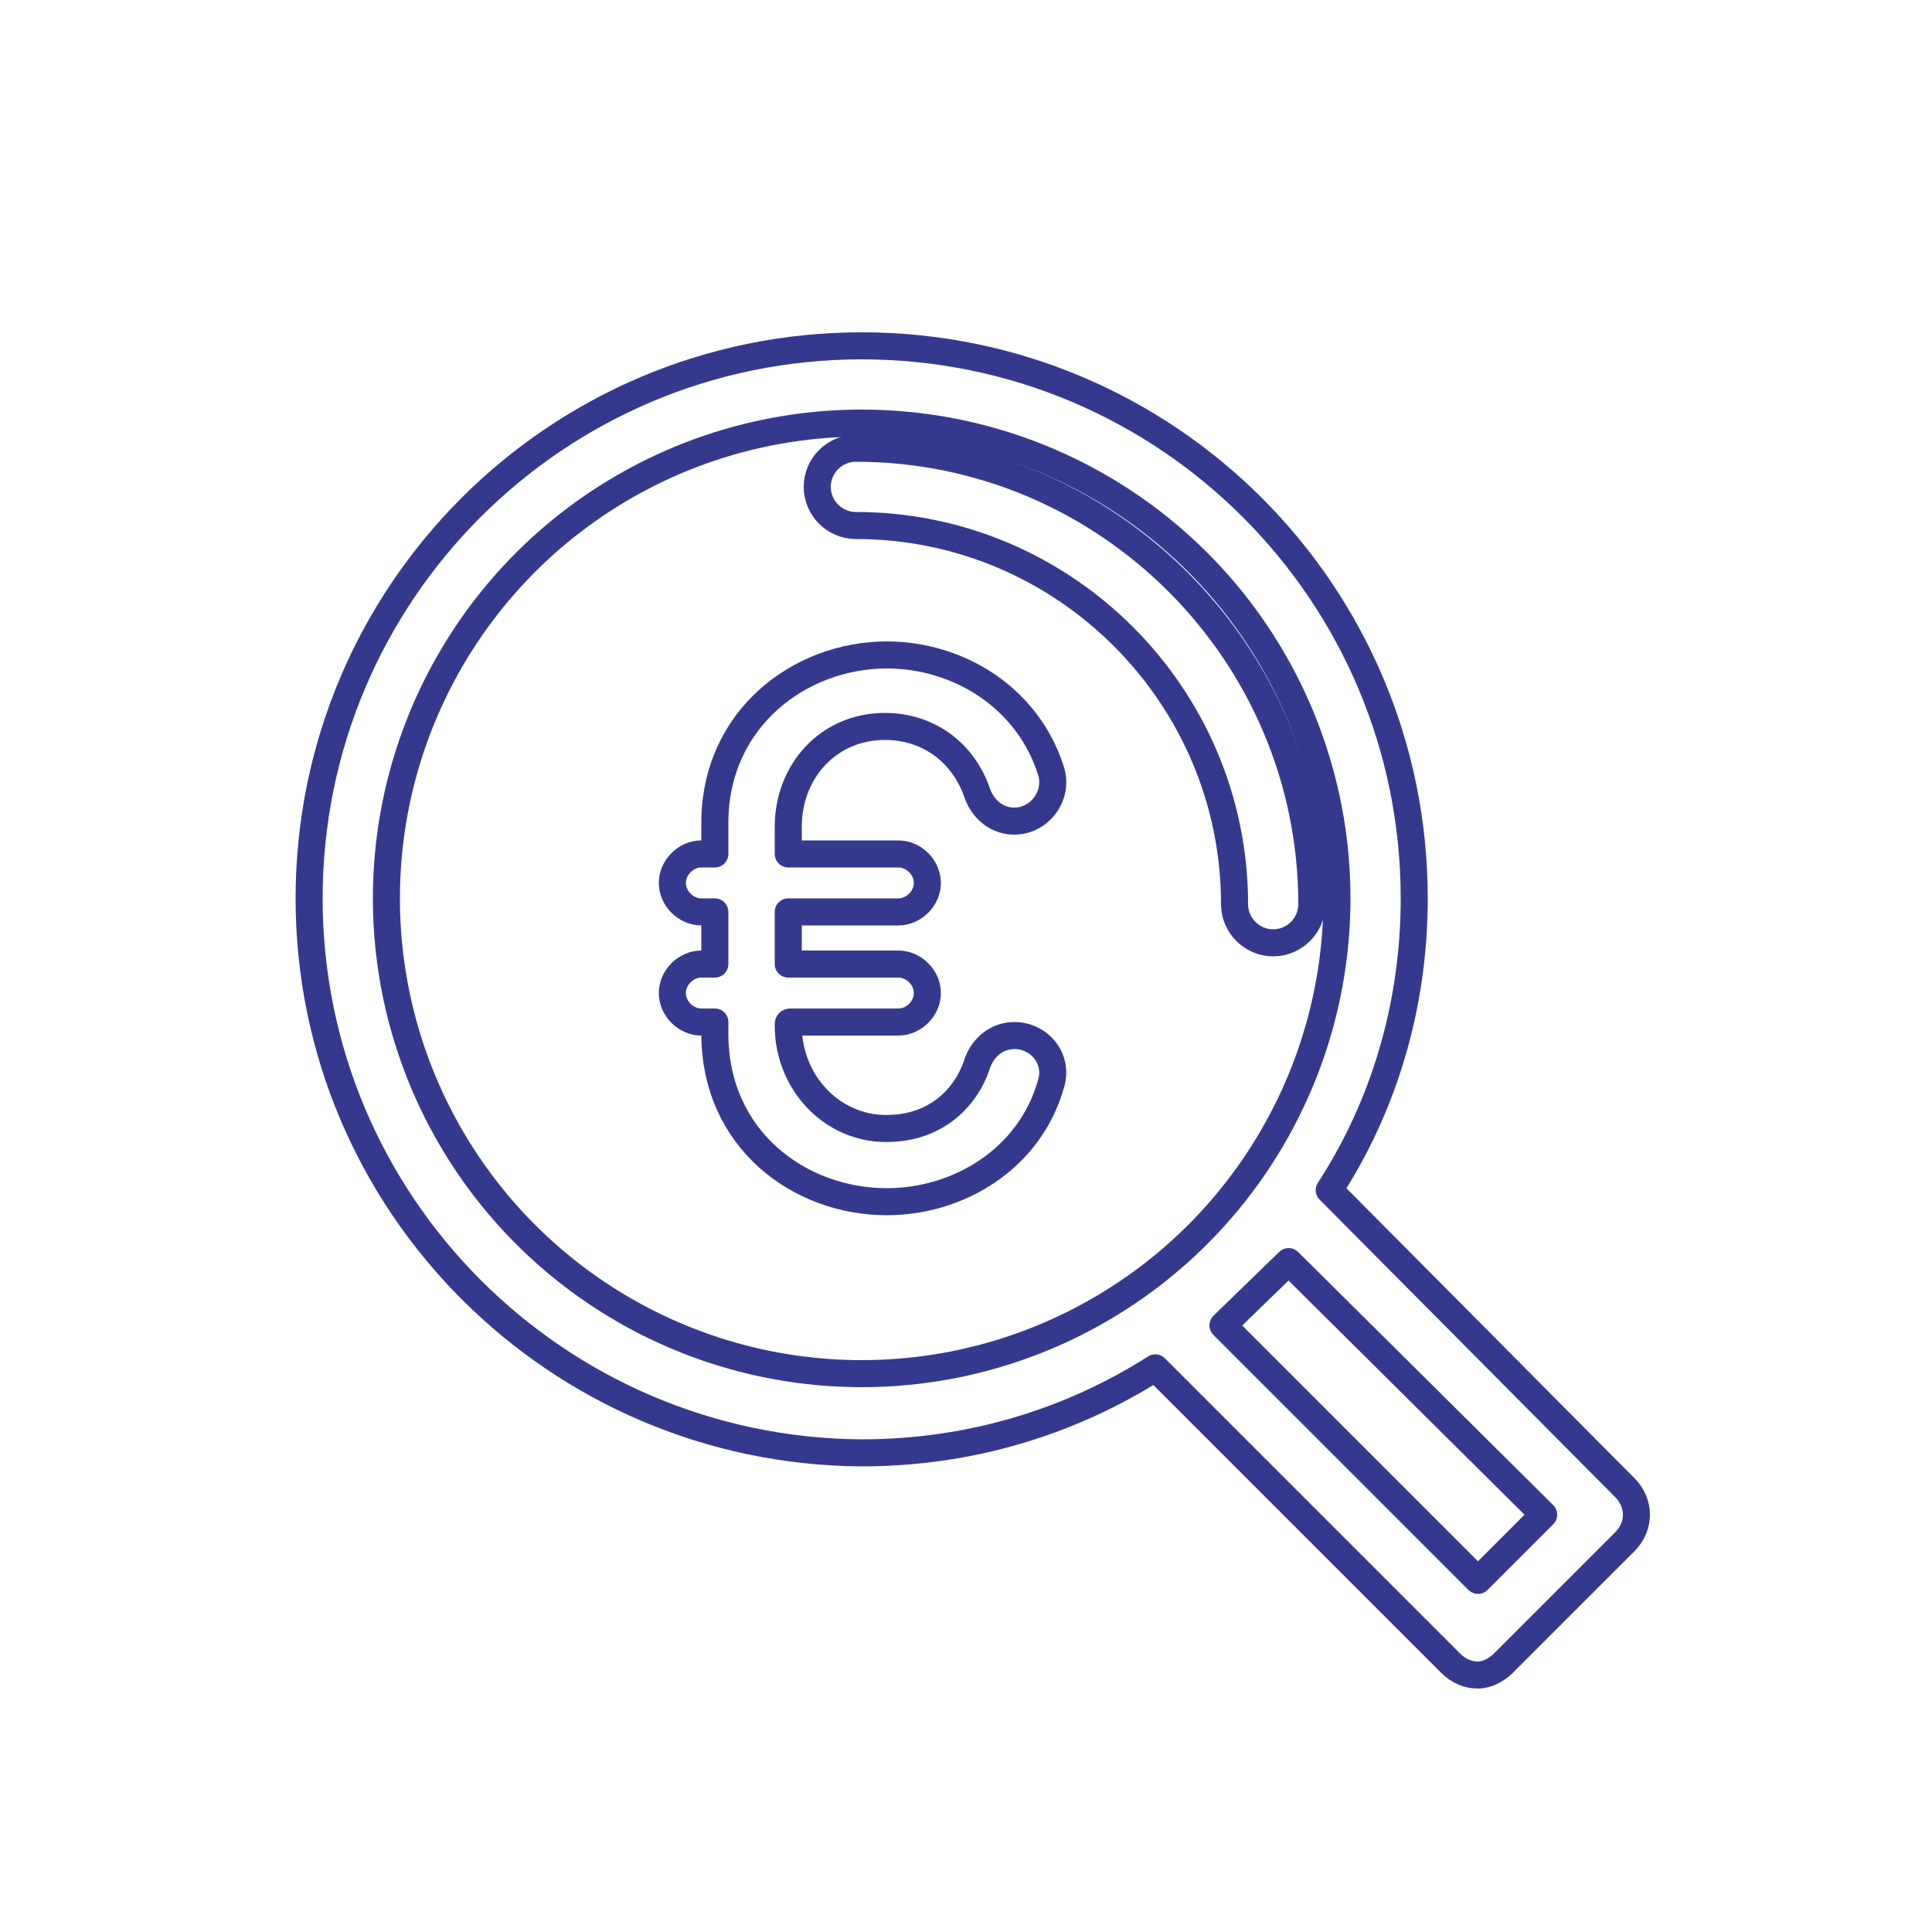 <?xml version="1.0" encoding="utf-8"?>
<!-- Generator: Adobe Illustrator 26.0.3, SVG Export Plug-In . SVG Version: 6.00 Build 0)  -->
<svg version="1.1" id="Calque_1" xmlns="http://www.w3.org/2000/svg" xmlns:xlink="http://www.w3.org/1999/xlink" x="0px" y="0px"
	 viewBox="0 0 100 100" style="enable-background:new 0 0 100 100;" xml:space="preserve">
<style type="text/css">
	.st0{fill:none;stroke:#35398E;stroke-width:1.4;stroke-linecap:round;stroke-linejoin:round;stroke-miterlimit:10;}
</style>
<g>
	<path class="st0" d="M46.2,58.4c-3,0.2-5.4-2.3-5.4-5.3l0-0.1c0-0.1,0.1-0.1,0.1-0.1h5.6c0.8,0,1.5-0.7,1.5-1.5s-0.7-1.5-1.5-1.5
		h-5.7v-2.7h5.7c0.8,0,1.5-0.7,1.5-1.5s-0.7-1.5-1.5-1.5h-5.7v-1.4c0-2.9,2.1-5.2,5-5.2c2.3,0,4.1,1.4,4.8,3.5
		c0.3,0.8,1,1.4,1.9,1.4h0c1.3,0,2.3-1.3,1.9-2.6c-1.2-3.8-4.8-6-8.5-6c-4.5,0-8.9,3.3-8.9,8.7v1.6h-0.7c-0.8,0-1.5,0.7-1.5,1.5
		s0.7,1.5,1.5,1.5h0.7v2.7h-0.7c-0.8,0-1.5,0.7-1.5,1.5s0.7,1.5,1.5,1.5h0.7v0.6c0,5.5,4.4,8.7,8.9,8.7c3.7,0,7.4-2.2,8.5-6.1
		c0.4-1.3-0.6-2.5-1.9-2.5h0c-0.9,0-1.6,0.6-1.9,1.4C50,56.9,48.4,58.3,46.2,58.4z"/>
	<path class="st0" d="M76.5,86.7c-0.5,0-1-0.2-1.4-0.6L59.8,70.8c-4.4,2.8-9.6,4.4-15.2,4.4C28.8,75.1,16,62.3,16,46.5
		s12.8-28.6,28.6-28.6s28.6,12.8,28.6,28.6c0,5.6-1.6,10.8-4.4,15.1L84.1,77c0.8,0.8,0.8,2,0,2.8l-6.3,6.3
		C77.5,86.4,77,86.7,76.5,86.7z"/>
	<polygon class="st0" points="63.3,68.6 76.5,81.8 79.9,78.4 66.7,65.3 	"/>
	<circle class="st0" cx="44.6" cy="46.5" r="24.6"/>
	<path class="st0" d="M65.9,48.8c-1.1,0-2-0.9-2-2c0-10.8-8.8-19.6-19.6-19.6c-1.1,0-2-0.9-2-2s0.9-2,2-2c13,0,23.6,10.6,23.6,23.6
		C67.9,47.9,67,48.8,65.9,48.8z"/>
</g>
</svg>
